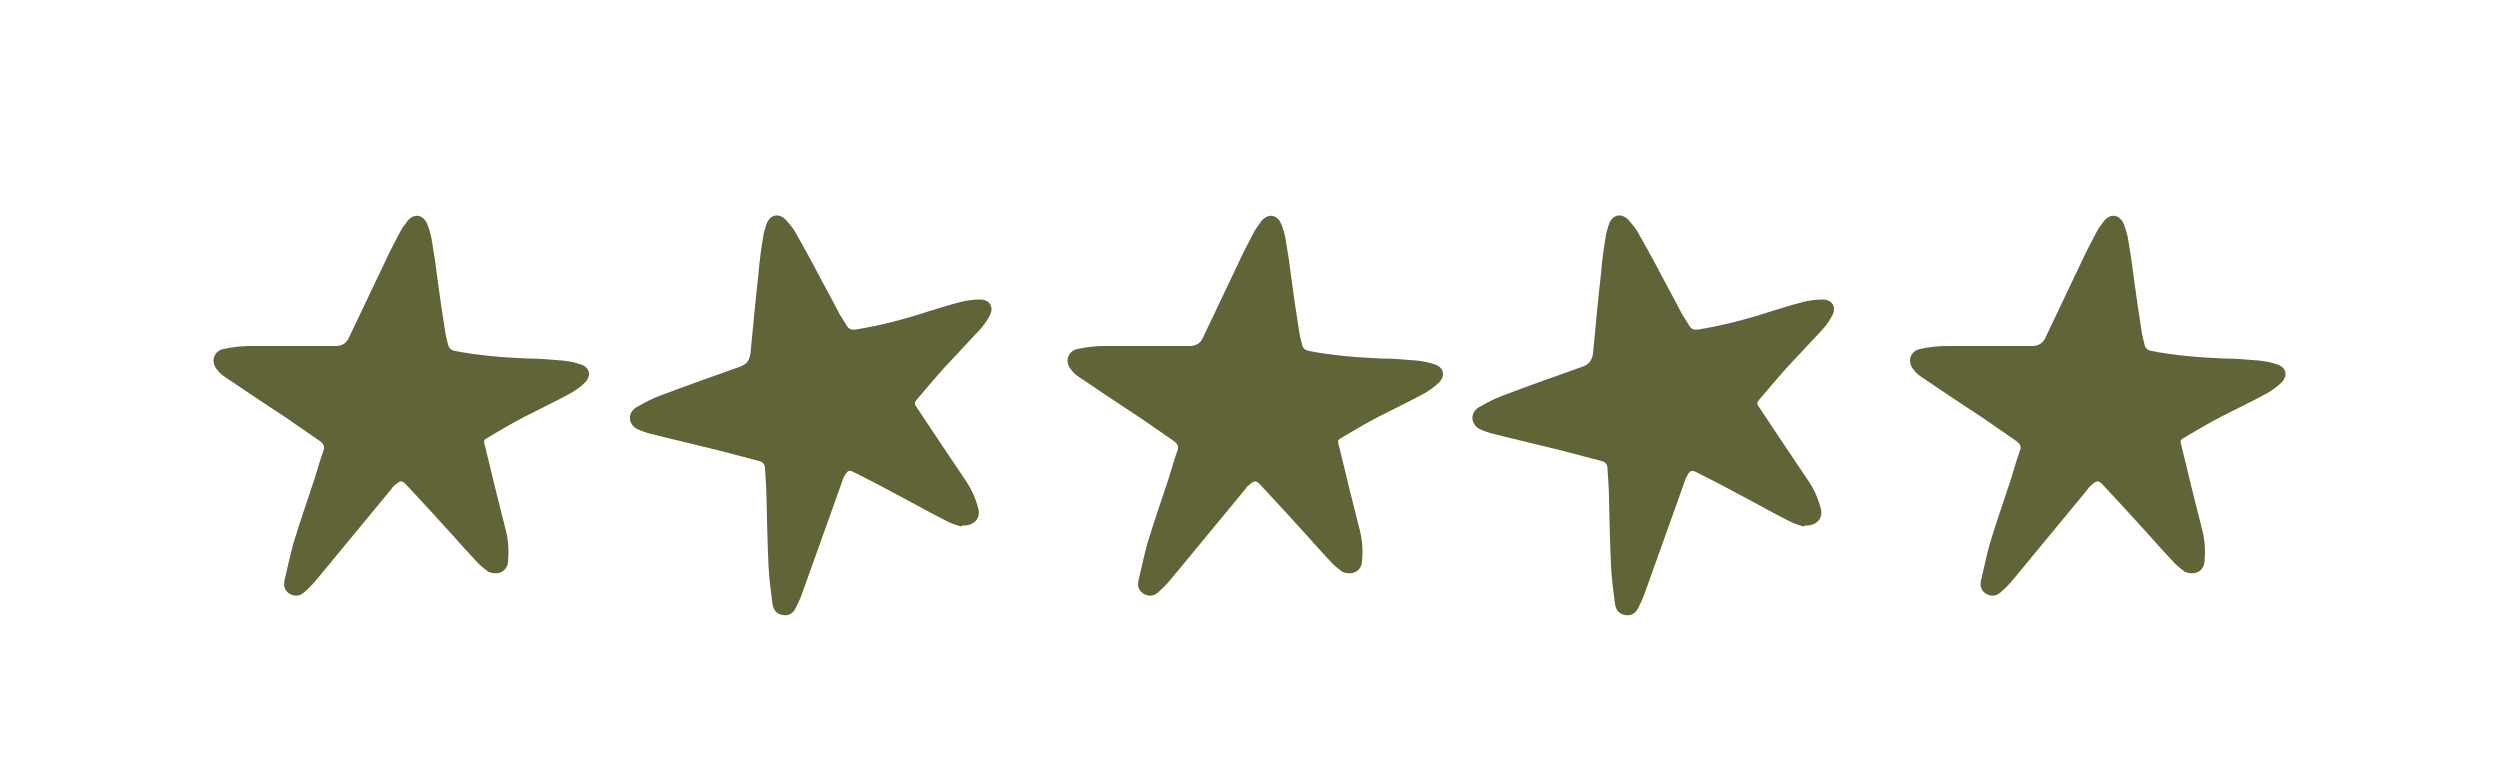 <svg viewBox="0 0 50 15.53" xmlns="http://www.w3.org/2000/svg" id="Layer_1">
  <defs>
    <style>
      .cls-1 {
        fill: #606436;
      }
    </style>
  </defs>
  <path d="M9.76,11.43c-.05-.04-.15-.11-.22-.19-.17-.18-.34-.37-.5-.55-.3-.33-.6-.66-.9-.98-.1-.11-.13-.11-.25,0-.03.02-.05.05-.07.08-.49.59-.98,1.19-1.47,1.78-.08.1-.17.19-.26.27-.1.09-.19.09-.29.04-.09-.05-.14-.14-.11-.27.06-.25.11-.5.18-.75.13-.43.28-.85.42-1.28.06-.19.11-.38.18-.57.03-.08,0-.13-.06-.18-.23-.16-.45-.31-.68-.47-.41-.27-.82-.54-1.23-.82-.06-.04-.12-.09-.16-.15-.13-.15-.07-.37.13-.41.18-.04.36-.06.54-.06.57,0,1.13,0,1.7,0,.14,0,.22-.06.27-.17.23-.48.46-.97.69-1.45.1-.22.21-.43.32-.64.04-.08.1-.16.16-.24.13-.16.31-.13.39.05.04.09.07.2.09.3.04.24.08.49.11.74.05.37.1.73.16,1.1.01.09.04.19.06.28.02.08.06.11.14.13.48.09.96.13,1.44.15.23,0,.47.02.7.04.13.01.26.04.38.08.18.06.21.23.08.36-.08.08-.18.15-.28.21-.31.17-.63.32-.94.48-.23.12-.45.25-.67.38-.16.09-.14.08-.1.24.13.55.27,1.11.41,1.66.05.2.06.41.04.62-.02.19-.2.28-.41.19Z" class="cls-1"></path>
  <path d="M19.22,10.53c-.06-.02-.17-.05-.27-.1-.22-.11-.44-.23-.66-.35-.39-.21-.78-.42-1.18-.62-.13-.07-.16-.06-.23.08-.02.03-.03.06-.04.1-.26.73-.52,1.45-.78,2.18-.04.12-.09.23-.15.35-.06.11-.15.15-.26.13-.11-.02-.18-.09-.2-.22-.03-.25-.07-.51-.08-.77-.02-.45-.03-.9-.04-1.34,0-.2-.02-.4-.03-.6,0-.08-.04-.13-.12-.15-.27-.07-.53-.14-.8-.21-.48-.12-.96-.23-1.43-.35-.07-.02-.14-.05-.21-.08-.18-.1-.19-.32-.02-.43.16-.09.32-.18.49-.24.53-.2,1.06-.39,1.6-.58.13-.05.18-.13.2-.26.05-.53.1-1.07.16-1.6.02-.24.05-.48.09-.71.01-.09.04-.19.07-.28.07-.19.25-.23.39-.08.07.08.14.16.19.25.12.21.24.43.36.65.17.33.35.65.52.98.05.08.1.16.15.24.04.07.1.08.18.07.48-.08.95-.2,1.41-.35.22-.07.45-.14.68-.2.12-.03.26-.05.39-.05.19,0,.28.14.2.31-.05.1-.12.2-.2.29-.24.26-.48.51-.72.77-.17.19-.34.39-.5.58-.12.14-.1.12-.01.26.32.48.63.95.95,1.42.12.18.2.37.25.57.04.18-.09.33-.32.32Z" class="cls-1"></path>
  <path d="M26.84,11.43c-.05-.04-.15-.11-.22-.19-.17-.18-.34-.37-.5-.55-.3-.33-.6-.66-.9-.98-.1-.11-.13-.11-.25,0-.03.02-.05.05-.07.08-.49.59-.98,1.19-1.47,1.78-.08.1-.17.19-.26.27-.1.09-.19.09-.29.04-.09-.05-.14-.14-.11-.27.06-.25.11-.5.18-.75.13-.43.28-.85.42-1.28.06-.19.11-.38.18-.57.03-.08,0-.13-.06-.18-.23-.16-.45-.31-.68-.47-.41-.27-.82-.54-1.23-.82-.06-.04-.12-.09-.16-.15-.13-.15-.07-.37.13-.41.18-.04.36-.06.54-.06.57,0,1.13,0,1.7,0,.14,0,.22-.06.27-.17.23-.48.46-.97.69-1.45.1-.22.21-.43.32-.64.04-.08.1-.16.16-.24.13-.16.31-.13.39.05.04.09.07.2.09.3.04.24.08.49.11.74.05.37.1.73.16,1.1.01.09.04.19.06.28.02.08.06.11.14.13.48.09.96.13,1.44.15.23,0,.47.02.7.04.13.01.26.04.38.08.18.06.21.23.08.36-.08.08-.18.15-.28.21-.31.17-.63.32-.94.48-.23.12-.45.25-.67.38-.16.09-.14.08-.1.24.13.55.27,1.11.41,1.66.05.2.06.41.04.62-.02.19-.2.28-.41.19Z" class="cls-1"></path>
  <path d="M36.07,10.53c-.06-.02-.17-.05-.27-.1-.22-.11-.44-.23-.66-.35-.39-.21-.78-.42-1.18-.62-.13-.07-.16-.06-.23.08-.02.03-.03.06-.04.1-.26.73-.52,1.45-.78,2.18-.04.12-.09.23-.15.35-.06.11-.15.15-.26.13-.11-.02-.18-.09-.2-.22-.03-.25-.07-.51-.08-.77-.02-.45-.03-.9-.04-1.34,0-.2-.02-.4-.03-.6,0-.08-.04-.13-.12-.15-.27-.07-.53-.14-.8-.21-.48-.12-.96-.23-1.43-.35-.07-.02-.14-.05-.21-.08-.18-.1-.19-.32-.02-.43.16-.09.32-.18.49-.24.53-.2,1.06-.39,1.6-.58.13-.05.18-.13.2-.26.05-.53.1-1.07.16-1.6.02-.24.05-.48.09-.71.01-.09.04-.19.07-.28.07-.19.25-.23.39-.08.07.08.14.16.19.25.12.21.24.43.36.65.17.33.35.65.52.98.05.08.1.16.15.24.04.07.1.08.18.07.48-.08.95-.2,1.41-.35.22-.07.45-.14.68-.2.12-.03.26-.05.39-.05.19,0,.28.14.2.31-.05.1-.12.2-.2.29-.24.26-.48.51-.72.77-.17.19-.34.39-.5.58-.12.14-.1.12-.01.26.32.48.63.95.95,1.42.12.18.2.37.25.57.04.18-.09.33-.32.32Z" class="cls-1"></path>
  <path d="M43.69,11.43c-.05-.04-.15-.11-.22-.19-.17-.18-.34-.37-.5-.55-.3-.33-.6-.66-.9-.98-.1-.11-.13-.11-.25,0-.03.02-.05.05-.07.08-.49.59-.98,1.19-1.47,1.78-.08.1-.17.19-.26.27-.1.09-.19.09-.29.04-.09-.05-.14-.14-.11-.27.06-.25.11-.5.18-.75.13-.43.28-.85.42-1.28.06-.19.11-.38.18-.57.03-.08,0-.13-.06-.18-.23-.16-.45-.31-.68-.47-.41-.27-.82-.54-1.23-.82-.06-.04-.12-.09-.16-.15-.13-.15-.07-.37.13-.41.18-.04.36-.06.54-.06.57,0,1.13,0,1.7,0,.14,0,.22-.06.27-.17.23-.48.46-.97.69-1.45.1-.22.21-.43.32-.64.04-.08.1-.16.16-.24.13-.16.31-.13.39.05.04.09.07.2.09.3.04.24.08.49.11.74.05.37.1.73.16,1.1.01.09.04.19.06.28.02.08.06.11.14.13.48.09.96.13,1.44.15.23,0,.47.02.7.04.13.01.26.04.38.08.18.06.21.23.08.36-.08.08-.18.15-.28.21-.31.17-.63.32-.94.48-.23.12-.45.25-.67.38-.16.09-.14.08-.1.24.13.55.27,1.11.41,1.66.05.2.06.41.04.62-.02.19-.2.28-.41.19Z" class="cls-1"></path>
</svg>